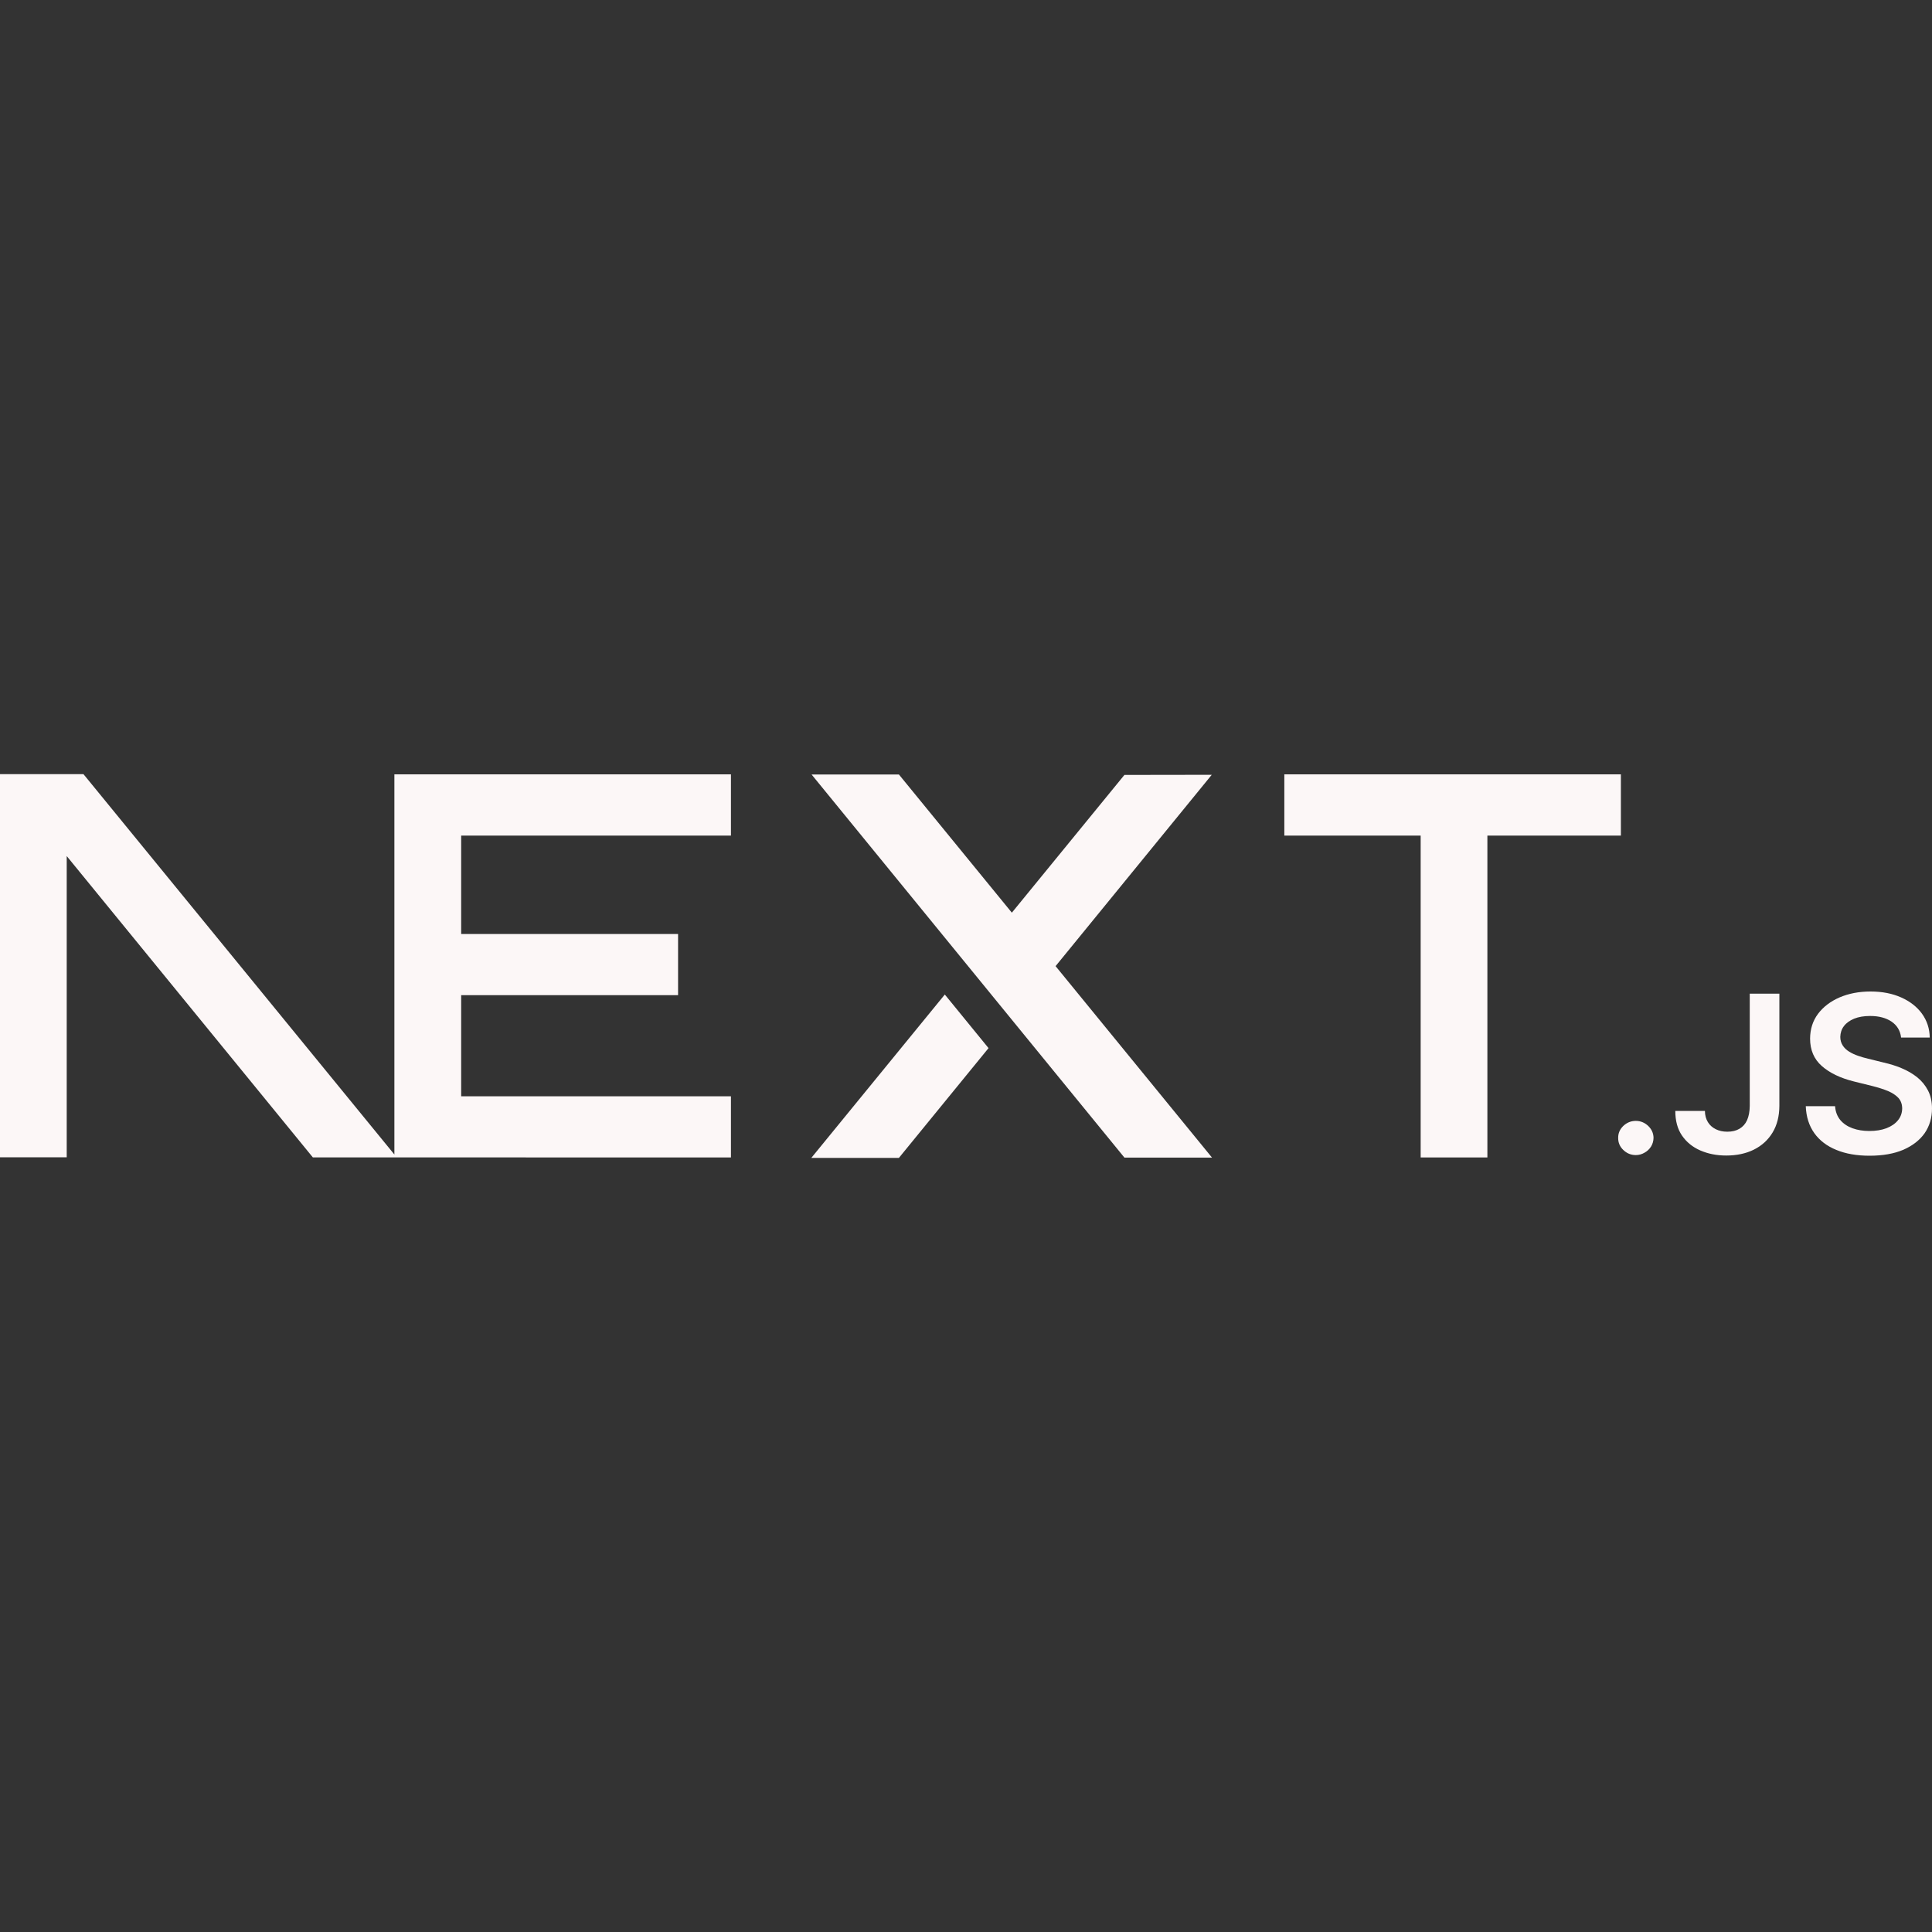 <svg width="30" height="30" viewBox="0 0 30 30" fill="none" xmlns="http://www.w3.org/2000/svg">
<rect x="0" y="0" width="30" height="30" fill="#333333" stroke="none"/>
<path d="M15.35 16.275L13.958 17.98H12.598L14.671 15.443L15.35 16.275ZM15.712 14.172L17.46 12.033L18.816 12.031L16.391 15.002L18.82 17.975H17.46L12.602 12.026H13.958L15.712 14.172ZM6.124 17.927V12.024H11.35V12.975H7.161V14.503H10.529V15.453H7.161V17.023H11.35V17.973L6.124 17.972H4.858L1.036 13.293V17.97H0V12.021H1.296L6.124 17.927ZM25.169 12.975H23.096V17.973H22.06V12.975H19.943V12.024H25.169V12.975ZM29.045 15.396C29.226 15.396 29.384 15.427 29.521 15.488C29.658 15.549 29.766 15.633 29.844 15.74C29.922 15.848 29.963 15.972 29.965 16.111H29.52C29.508 16.006 29.459 15.924 29.374 15.865C29.288 15.806 29.176 15.776 29.039 15.776C28.943 15.776 28.86 15.79 28.791 15.818C28.722 15.847 28.668 15.885 28.632 15.934C28.595 15.982 28.578 16.038 28.576 16.1C28.576 16.151 28.589 16.196 28.613 16.233C28.638 16.272 28.671 16.304 28.714 16.33C28.756 16.356 28.803 16.378 28.854 16.395C28.905 16.413 28.958 16.428 29.01 16.44L29.249 16.499C29.345 16.521 29.439 16.549 29.528 16.587C29.617 16.624 29.698 16.671 29.769 16.727C29.84 16.784 29.896 16.853 29.938 16.933C29.979 17.012 30 17.105 30 17.213C30 17.358 29.962 17.485 29.886 17.596C29.809 17.705 29.698 17.791 29.554 17.854C29.41 17.915 29.236 17.946 29.031 17.946C28.833 17.946 28.66 17.916 28.515 17.856C28.369 17.797 28.255 17.71 28.173 17.596C28.091 17.481 28.046 17.341 28.04 17.177H28.495C28.501 17.263 28.529 17.335 28.577 17.393C28.626 17.45 28.689 17.492 28.767 17.52C28.844 17.548 28.931 17.562 29.027 17.562C29.128 17.562 29.216 17.548 29.293 17.519C29.369 17.489 29.429 17.449 29.472 17.395C29.515 17.343 29.536 17.281 29.537 17.21C29.536 17.145 29.516 17.091 29.479 17.049C29.44 17.007 29.386 16.971 29.318 16.942C29.25 16.914 29.17 16.888 29.079 16.865L28.788 16.793C28.578 16.741 28.412 16.661 28.29 16.554C28.168 16.447 28.107 16.305 28.107 16.127C28.108 15.981 28.148 15.853 28.23 15.743C28.312 15.634 28.424 15.549 28.564 15.488C28.706 15.427 28.867 15.396 29.045 15.396ZM27.63 17.173C27.629 17.333 27.594 17.47 27.525 17.585C27.456 17.7 27.359 17.789 27.235 17.851C27.113 17.912 26.968 17.943 26.805 17.943C26.655 17.943 26.522 17.916 26.402 17.864C26.283 17.812 26.188 17.735 26.118 17.633C26.048 17.531 26.014 17.403 26.014 17.25H26.474C26.474 17.317 26.49 17.375 26.52 17.424C26.549 17.472 26.59 17.508 26.642 17.534C26.694 17.56 26.754 17.573 26.822 17.573C26.896 17.573 26.959 17.558 27.011 17.527C27.062 17.497 27.102 17.453 27.129 17.393C27.155 17.333 27.169 17.26 27.17 17.173V15.43H27.63V17.173ZM25.401 17.405C25.474 17.405 25.539 17.432 25.593 17.483C25.647 17.535 25.675 17.597 25.676 17.669C25.675 17.718 25.662 17.764 25.637 17.804C25.611 17.845 25.578 17.876 25.536 17.899C25.495 17.923 25.45 17.936 25.401 17.936C25.326 17.936 25.261 17.909 25.207 17.857C25.153 17.806 25.126 17.743 25.127 17.669C25.126 17.597 25.153 17.535 25.207 17.483C25.261 17.432 25.326 17.405 25.401 17.405Z" fill="#FCF7F7"/>
</svg>
